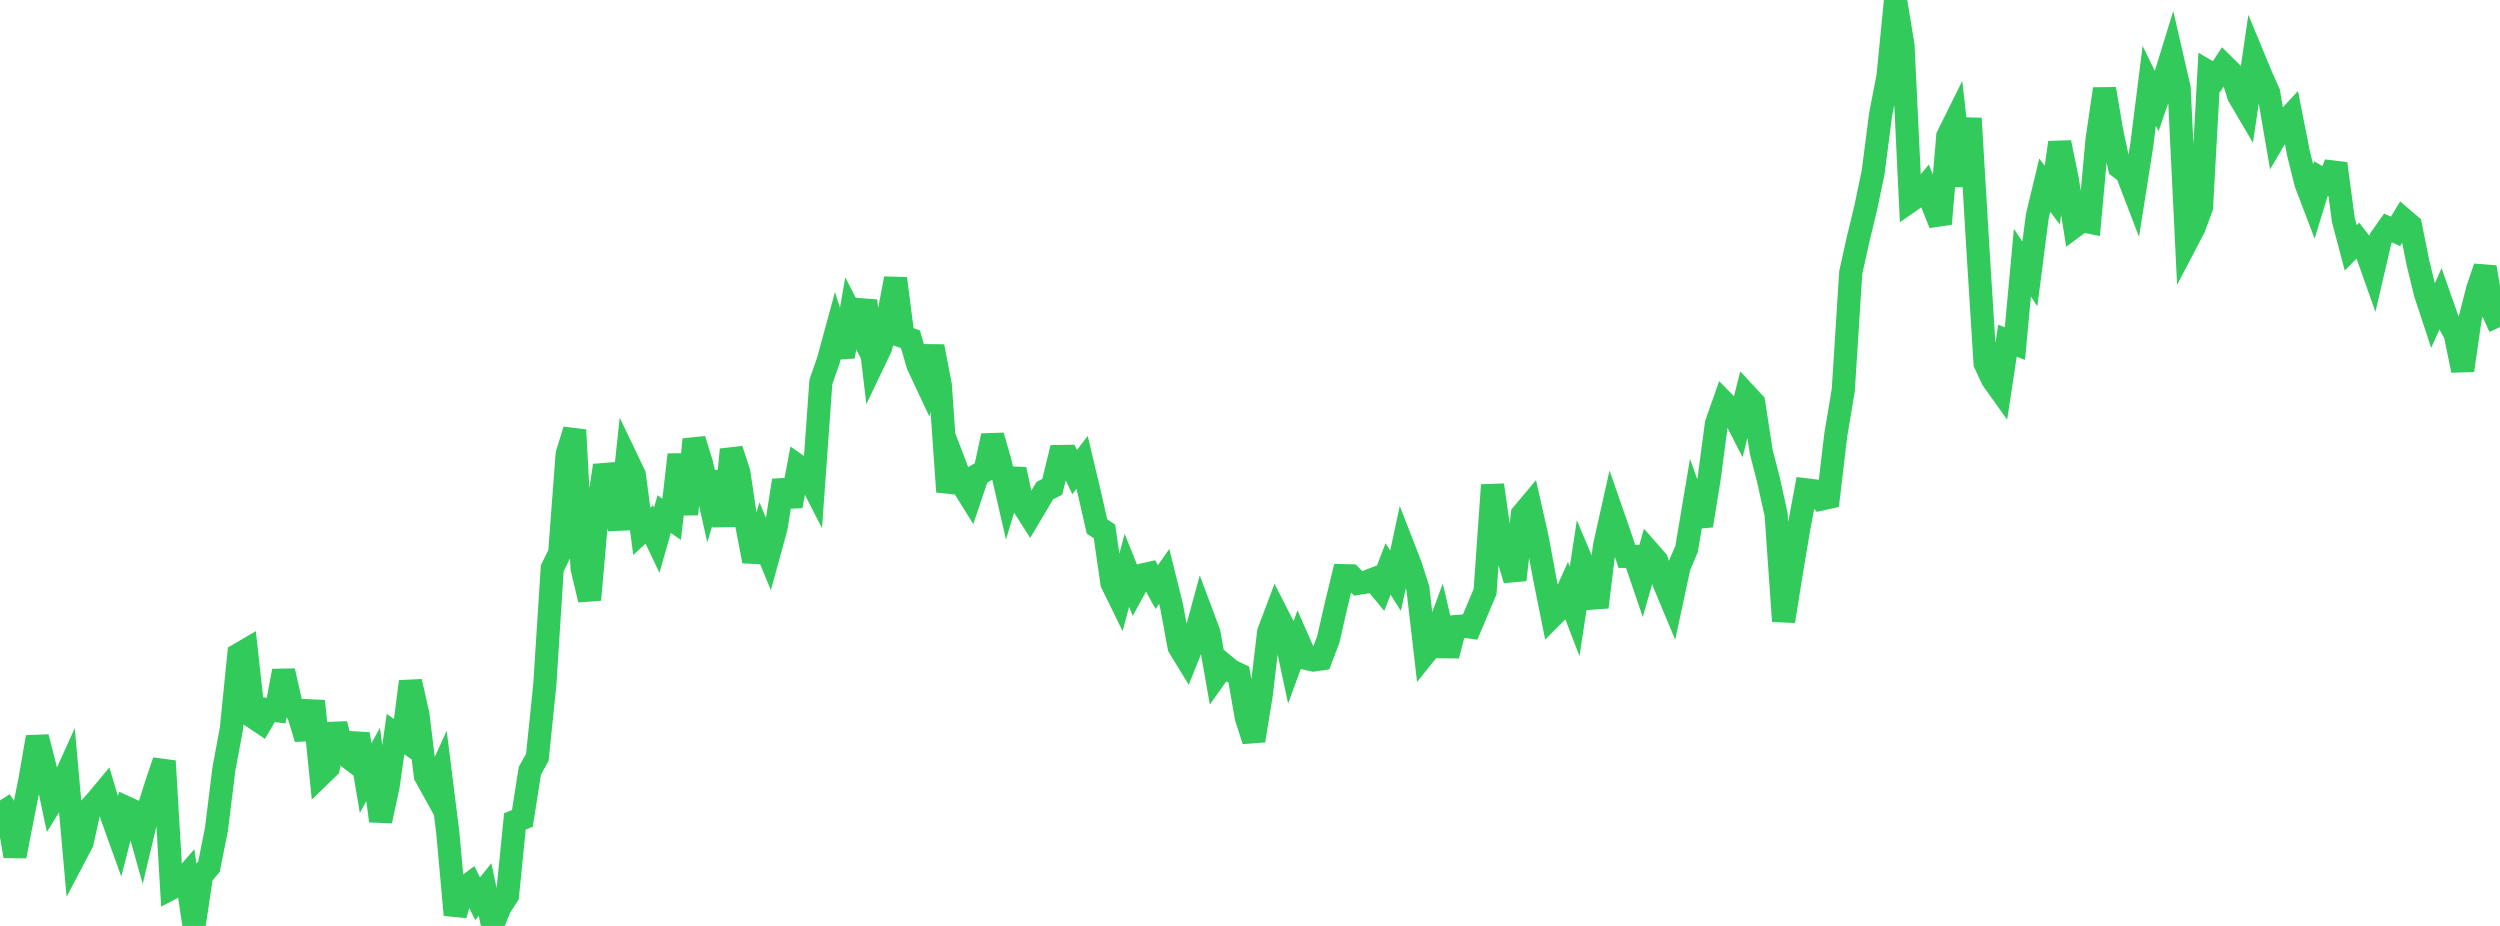 <?xml version="1.0" standalone="no"?>
<!DOCTYPE svg PUBLIC "-//W3C//DTD SVG 1.1//EN" "http://www.w3.org/Graphics/SVG/1.1/DTD/svg11.dtd">

<svg width="135" height="50" viewBox="0 0 135 50" preserveAspectRatio="none" 
  xmlns="http://www.w3.org/2000/svg"
  xmlns:xlink="http://www.w3.org/1999/xlink">


<polyline points="0.0, 43.224 0.403, 43.854 0.806, 46.235 1.209, 44.155 1.612, 42.143 2.015, 39.805 2.418, 41.375 2.821, 43.28 3.224, 42.632 3.627, 41.741 4.03, 46.26 4.433, 45.493 4.836, 43.665 5.239, 43.22 5.642, 42.735 6.045, 44.086 6.448, 45.207 6.851, 43.629 7.254, 43.814 7.657, 45.246 8.06, 43.558 8.463, 42.291 8.866, 41.098 9.269, 47.959 9.672, 47.75 10.075, 47.288 10.478, 50.0 10.881, 47.284 11.284, 46.802 11.687, 44.787 12.09, 41.53 12.493, 39.363 12.896, 35.344 13.299, 35.108 13.701, 38.743 14.104, 39.011 14.507, 38.322 14.91, 38.372 15.313, 36.229 15.716, 38.021 16.119, 38.552 16.522, 39.886 16.925, 37.859 17.328, 41.833 17.731, 41.442 18.134, 39.096 18.537, 40.682 18.94, 40.986 19.343, 39.643 19.746, 42.018 20.149, 41.279 20.552, 44.33 20.955, 42.468 21.358, 39.642 21.761, 39.922 22.164, 36.805 22.567, 38.579 22.97, 41.889 23.373, 42.617 23.776, 41.729 24.179, 44.943 24.582, 49.408 24.985, 48.021 25.388, 47.719 25.791, 48.533 26.194, 48.032 26.597, 49.961 27.0, 48.978 27.403, 48.361 27.806, 44.353 28.209, 44.195 28.612, 41.62 29.015, 40.897 29.418, 36.992 29.821, 30.69 30.224, 29.868 30.627, 24.525 31.03, 23.22 31.433, 30.696 31.836, 32.387 32.239, 27.827 32.642, 25.137 33.045, 26.412 33.448, 28.572 33.851, 24.807 34.254, 25.649 34.657, 28.692 35.06, 28.319 35.463, 29.169 35.866, 27.76 36.269, 28.043 36.672, 24.551 37.075, 27.768 37.478, 23.73 37.881, 25.024 38.284, 26.832 38.687, 25.503 39.09, 28.399 39.493, 24.275 39.896, 25.513 40.299, 28.203 40.701, 30.303 41.104, 28.976 41.507, 29.949 41.91, 28.482 42.313, 25.945 42.716, 27.325 43.119, 25.177 43.522, 25.46 43.925, 26.247 44.328, 20.619 44.731, 19.466 45.134, 17.982 45.537, 19.254 45.94, 16.922 46.343, 17.708 46.746, 16.242 47.149, 19.613 47.552, 18.77 47.955, 17.171 48.358, 15.041 48.761, 18.175 49.164, 18.321 49.567, 19.708 49.97, 20.565 50.373, 18.71 50.776, 20.797 51.179, 26.555 51.582, 25.14 51.985, 26.197 52.388, 26.846 52.791, 25.649 53.194, 25.407 53.597, 23.532 54.0, 24.937 54.403, 26.693 54.806, 25.347 55.209, 27.224 55.612, 27.857 56.015, 27.181 56.418, 26.495 56.821, 26.287 57.224, 24.651 57.627, 24.644 58.03, 25.494 58.433, 24.966 58.836, 26.663 59.239, 28.433 59.642, 28.697 60.045, 31.485 60.448, 32.308 60.851, 30.799 61.254, 31.797 61.657, 31.056 62.06, 30.965 62.463, 31.702 62.866, 31.127 63.269, 32.749 63.672, 34.933 64.075, 35.59 64.478, 34.58 64.881, 33.102 65.284, 34.179 65.687, 36.467 66.09, 35.901 66.493, 36.232 66.896, 36.421 67.299, 38.739 67.701, 39.993 68.104, 37.532 68.507, 34.133 68.91, 33.066 69.313, 33.854 69.716, 35.74 70.119, 34.634 70.522, 35.55 70.925, 35.641 71.328, 35.582 71.731, 34.518 72.134, 32.751 72.537, 31.085 72.94, 31.094 73.343, 31.499 73.746, 31.435 74.149, 31.281 74.552, 31.769 74.955, 30.722 75.358, 31.362 75.761, 29.49 76.164, 30.525 76.567, 31.785 76.97, 35.27 77.373, 34.769 77.776, 33.678 78.179, 35.401 78.582, 33.838 78.985, 33.805 79.388, 33.86 79.791, 32.906 80.194, 31.946 80.597, 26.192 81.0, 29.038 81.403, 29.962 81.806, 31.314 82.209, 27.775 82.612, 27.294 83.015, 29.082 83.418, 31.262 83.821, 33.268 84.224, 32.863 84.627, 31.963 85.03, 33.009 85.433, 30.373 85.836, 31.329 86.239, 32.784 86.642, 29.486 87.045, 27.683 87.448, 28.842 87.851, 30.045 88.254, 30.048 88.657, 31.23 89.06, 29.821 89.463, 30.28 89.866, 31.505 90.269, 32.467 90.672, 30.59 91.075, 29.648 91.478, 27.249 91.881, 28.381 92.284, 25.908 92.687, 22.879 93.09, 21.734 93.493, 22.144 93.896, 22.928 94.299, 21.322 94.701, 21.755 95.104, 24.383 95.507, 25.957 95.91, 27.782 96.313, 33.544 96.716, 31.024 97.119, 28.615 97.522, 26.451 97.925, 26.5 98.328, 26.952 98.731, 26.864 99.134, 23.471 99.537, 21.066 99.94, 14.716 100.343, 12.902 100.746, 11.236 101.149, 9.307 101.552, 6.191 101.955, 4.102 102.358, 0.0 102.761, 2.448 103.164, 10.845 103.567, 10.566 103.97, 10.084 104.373, 11.073 104.776, 12.086 105.179, 7.357 105.582, 6.543 105.985, 10.04 106.388, 6.393 106.791, 13.19 107.194, 19.619 107.597, 20.482 108.0, 21.047 108.403, 18.396 108.806, 18.553 109.209, 14.182 109.612, 14.792 110.015, 11.673 110.418, 9.996 110.821, 10.534 111.224, 7.696 111.627, 9.659 112.03, 12.21 112.433, 11.912 112.836, 11.995 113.239, 7.556 113.642, 4.802 114.045, 7.157 114.448, 9.025 114.851, 9.334 115.254, 10.385 115.657, 7.83 116.06, 4.636 116.463, 5.462 116.866, 4.303 117.269, 2.998 117.672, 4.747 118.075, 13.057 118.478, 12.288 118.881, 11.197 119.284, 3.903 119.687, 4.139 120.09, 3.53 120.493, 3.93 120.896, 5.184 121.299, 5.868 121.701, 3.132 122.104, 4.106 122.507, 5.011 122.91, 7.356 123.313, 6.671 123.716, 6.237 124.119, 8.285 124.522, 9.907 124.925, 10.964 125.328, 9.642 125.731, 9.877 126.134, 8.834 126.537, 11.861 126.94, 13.386 127.343, 12.972 127.746, 13.485 128.149, 14.62 128.552, 12.886 128.955, 12.312 129.358, 12.493 129.761, 11.829 130.164, 12.174 130.567, 14.182 130.97, 15.838 131.373, 17.061 131.776, 16.163 132.179, 17.307 132.582, 18.049 132.985, 20.002 133.388, 17.202 133.791, 15.619 134.194, 14.432 134.597, 16.777 135.0, 17.666" fill="none" stroke="#32ca5b" stroke-width="1.25"/>

</svg>